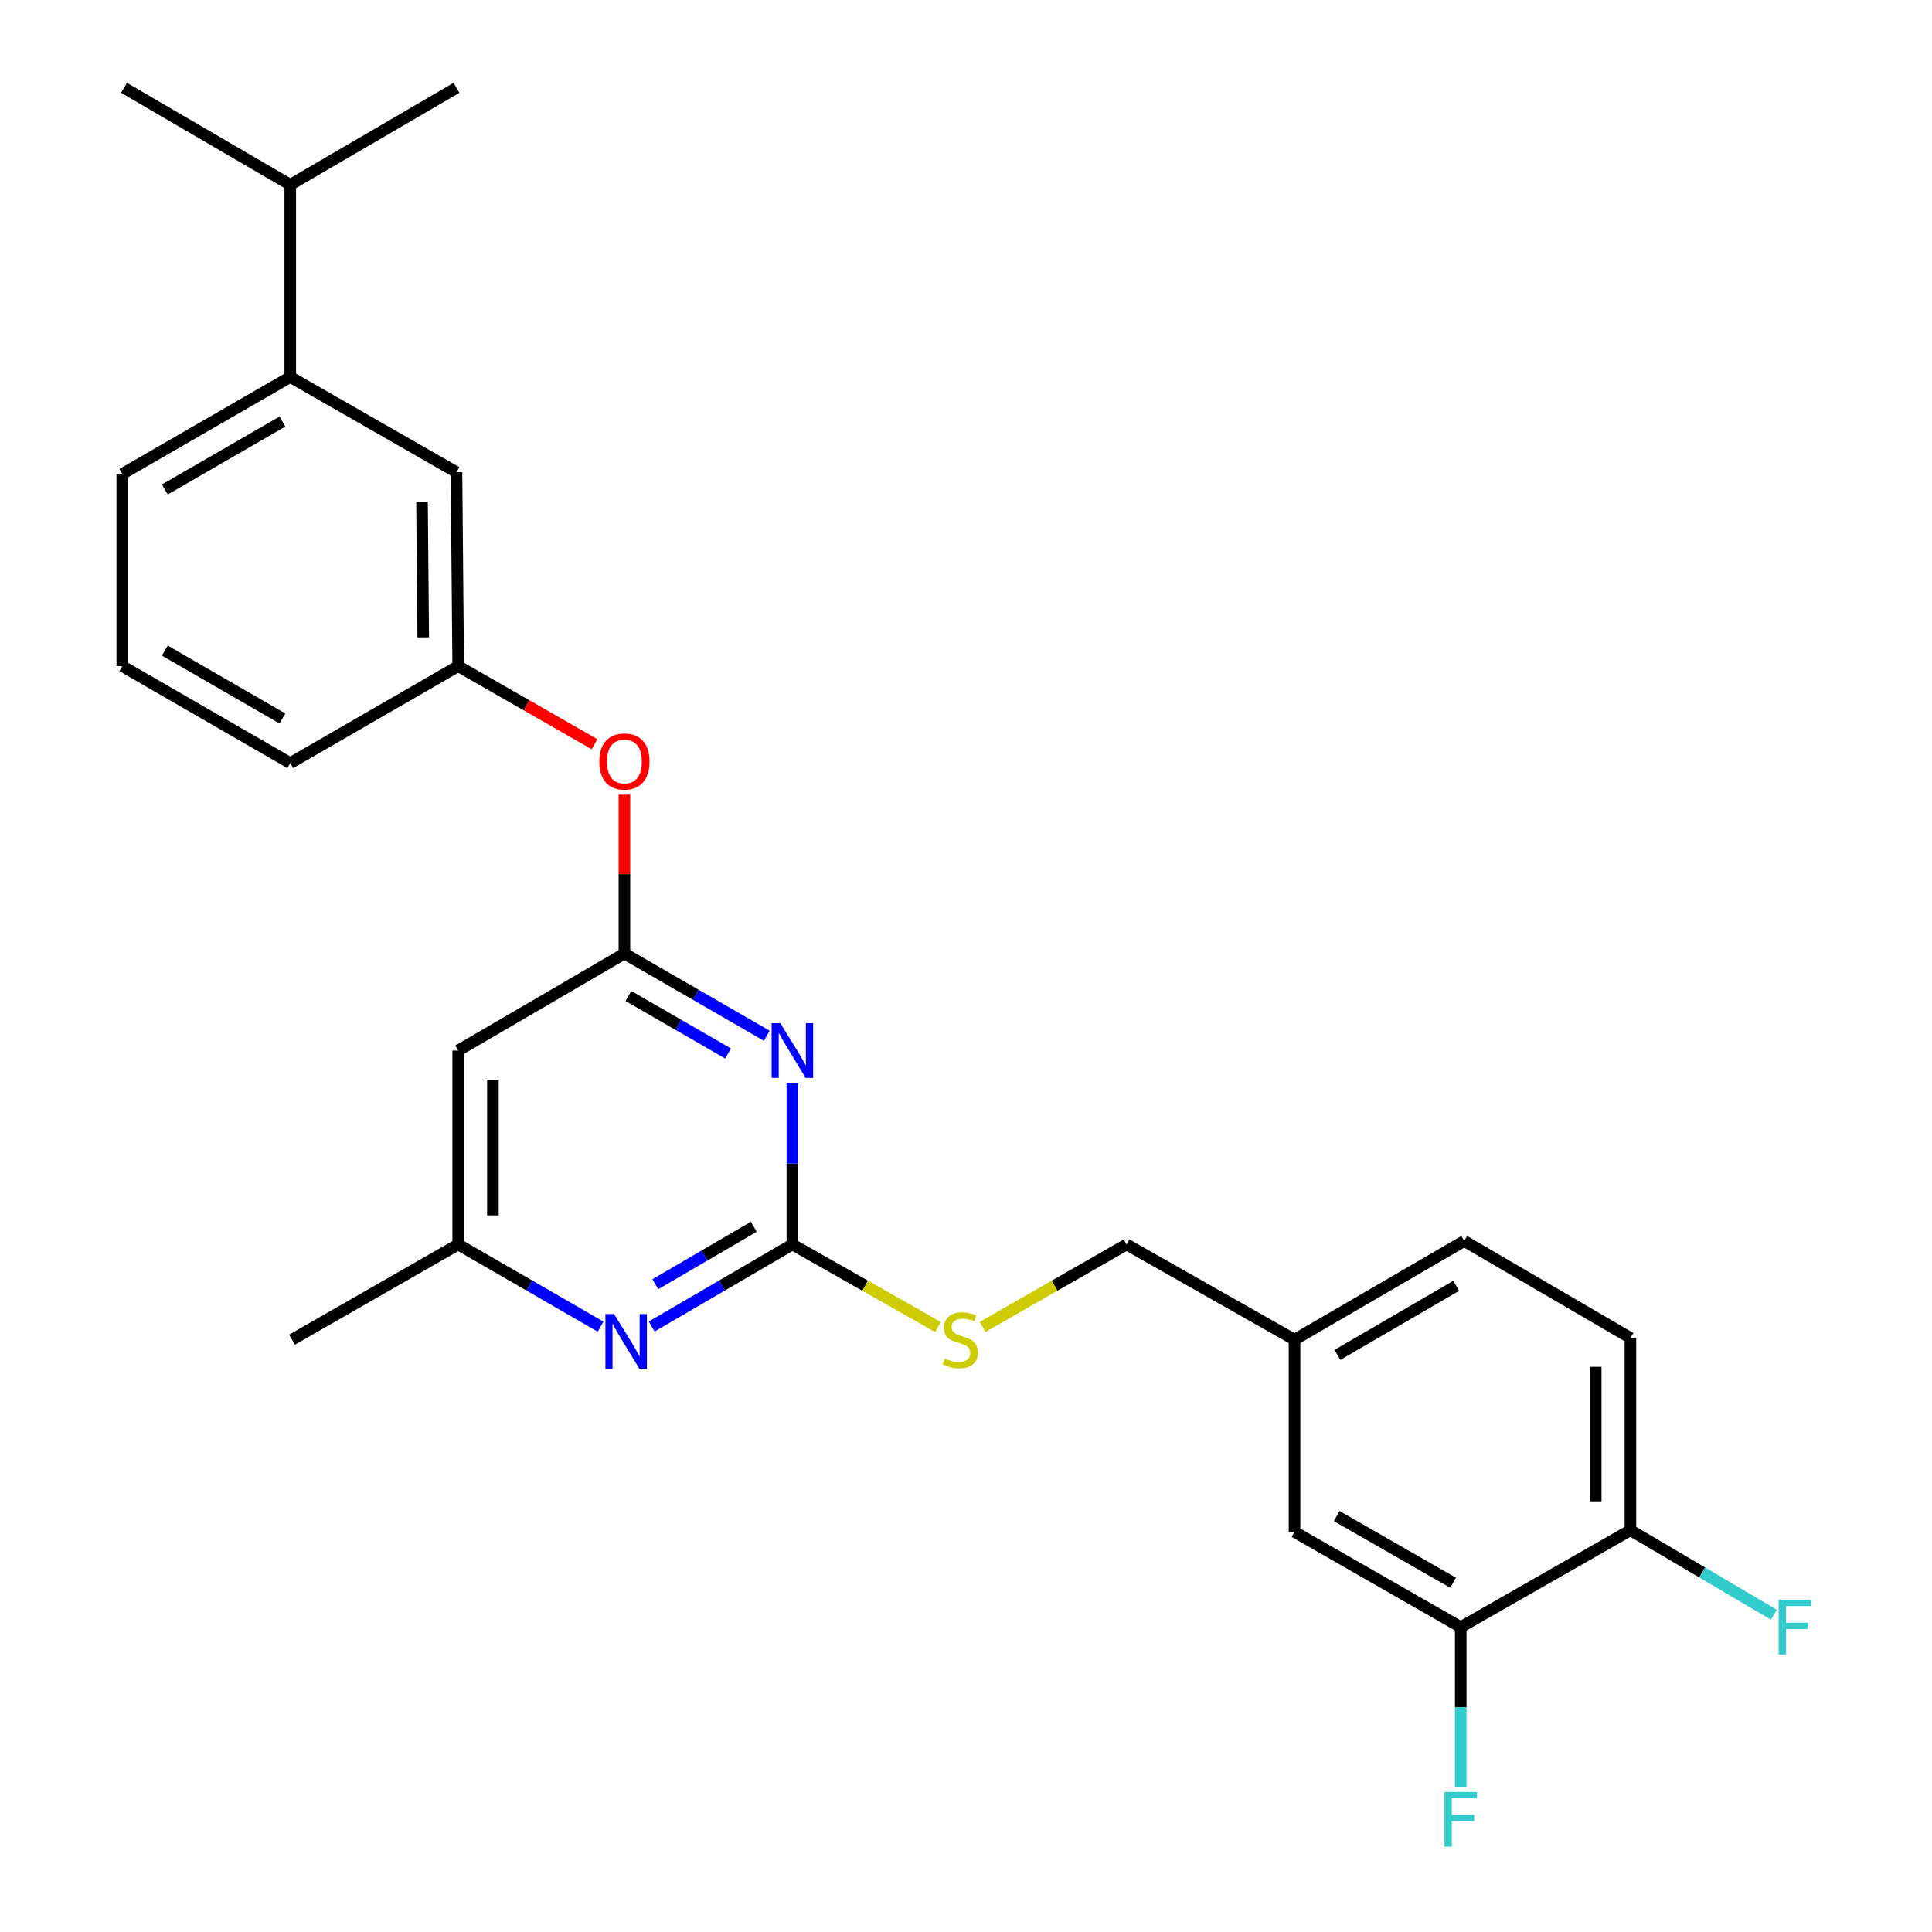 <?xml version='1.0' encoding='iso-8859-1'?>
<svg version='1.1' baseProfile='full'
              xmlns='http://www.w3.org/2000/svg'
                      xmlns:rdkit='http://www.rdkit.org/xml'
                      xmlns:xlink='http://www.w3.org/1999/xlink'
                  xml:space='preserve'
width='1000px' height='1000px' viewBox='0 0 1000 1000'>
<!-- END OF HEADER -->
<rect style='opacity:1.0;fill:#FFFFFF;stroke:none' width='1000' height='1000' x='0' y='0'> </rect>
<path class='bond-0' d='M 237.161,543.752 L 237.161,644.126' style='fill:none;fill-rule:evenodd;stroke:#000000;stroke-width:6px;stroke-linecap:butt;stroke-linejoin:miter;stroke-opacity:1' />
<path class='bond-0' d='M 255.131,558.808 L 255.131,629.07' style='fill:none;fill-rule:evenodd;stroke:#000000;stroke-width:6px;stroke-linecap:butt;stroke-linejoin:miter;stroke-opacity:1' />
<path class='bond-1' d='M 237.161,543.752 L 323.199,493.565' style='fill:none;fill-rule:evenodd;stroke:#000000;stroke-width:6px;stroke-linecap:butt;stroke-linejoin:miter;stroke-opacity:1' />
<path class='bond-2' d='M 237.161,644.126 L 151.123,693.425' style='fill:none;fill-rule:evenodd;stroke:#000000;stroke-width:6px;stroke-linecap:butt;stroke-linejoin:miter;stroke-opacity:1' />
<path class='bond-3' d='M 237.161,644.126 L 274.004,665.4' style='fill:none;fill-rule:evenodd;stroke:#000000;stroke-width:6px;stroke-linecap:butt;stroke-linejoin:miter;stroke-opacity:1' />
<path class='bond-3' d='M 274.004,665.4 L 310.848,686.673' style='fill:none;fill-rule:evenodd;stroke:#0000FF;stroke-width:6px;stroke-linecap:butt;stroke-linejoin:miter;stroke-opacity:1' />
<path class='bond-4' d='M 337.328,686.605 L 373.732,665.366' style='fill:none;fill-rule:evenodd;stroke:#0000FF;stroke-width:6px;stroke-linecap:butt;stroke-linejoin:miter;stroke-opacity:1' />
<path class='bond-4' d='M 373.732,665.366 L 410.135,644.126' style='fill:none;fill-rule:evenodd;stroke:#000000;stroke-width:6px;stroke-linecap:butt;stroke-linejoin:miter;stroke-opacity:1' />
<path class='bond-4' d='M 339.193,664.711 L 364.676,649.844' style='fill:none;fill-rule:evenodd;stroke:#0000FF;stroke-width:6px;stroke-linecap:butt;stroke-linejoin:miter;stroke-opacity:1' />
<path class='bond-4' d='M 364.676,649.844 L 390.158,634.976' style='fill:none;fill-rule:evenodd;stroke:#000000;stroke-width:6px;stroke-linecap:butt;stroke-linejoin:miter;stroke-opacity:1' />
<path class='bond-5' d='M 410.135,644.126 L 410.135,602.274' style='fill:none;fill-rule:evenodd;stroke:#000000;stroke-width:6px;stroke-linecap:butt;stroke-linejoin:miter;stroke-opacity:1' />
<path class='bond-5' d='M 410.135,602.274 L 410.135,560.421' style='fill:none;fill-rule:evenodd;stroke:#0000FF;stroke-width:6px;stroke-linecap:butt;stroke-linejoin:miter;stroke-opacity:1' />
<path class='bond-6' d='M 410.135,644.126 L 447.814,665.493' style='fill:none;fill-rule:evenodd;stroke:#000000;stroke-width:6px;stroke-linecap:butt;stroke-linejoin:miter;stroke-opacity:1' />
<path class='bond-6' d='M 447.814,665.493 L 485.493,686.859' style='fill:none;fill-rule:evenodd;stroke:#CCCC00;stroke-width:6px;stroke-linecap:butt;stroke-linejoin:miter;stroke-opacity:1' />
<path class='bond-7' d='M 396.886,536.103 L 360.042,514.834' style='fill:none;fill-rule:evenodd;stroke:#0000FF;stroke-width:6px;stroke-linecap:butt;stroke-linejoin:miter;stroke-opacity:1' />
<path class='bond-7' d='M 360.042,514.834 L 323.199,493.565' style='fill:none;fill-rule:evenodd;stroke:#000000;stroke-width:6px;stroke-linecap:butt;stroke-linejoin:miter;stroke-opacity:1' />
<path class='bond-7' d='M 376.848,545.286 L 351.058,530.397' style='fill:none;fill-rule:evenodd;stroke:#0000FF;stroke-width:6px;stroke-linecap:butt;stroke-linejoin:miter;stroke-opacity:1' />
<path class='bond-7' d='M 351.058,530.397 L 325.268,515.509' style='fill:none;fill-rule:evenodd;stroke:#000000;stroke-width:6px;stroke-linecap:butt;stroke-linejoin:miter;stroke-opacity:1' />
<path class='bond-8' d='M 323.199,493.565 L 323.199,452.446' style='fill:none;fill-rule:evenodd;stroke:#000000;stroke-width:6px;stroke-linecap:butt;stroke-linejoin:miter;stroke-opacity:1' />
<path class='bond-8' d='M 323.199,452.446 L 323.199,411.326' style='fill:none;fill-rule:evenodd;stroke:#FF0000;stroke-width:6px;stroke-linecap:butt;stroke-linejoin:miter;stroke-opacity:1' />
<path class='bond-9' d='M 307.72,385.212 L 272.441,365.001' style='fill:none;fill-rule:evenodd;stroke:#FF0000;stroke-width:6px;stroke-linecap:butt;stroke-linejoin:miter;stroke-opacity:1' />
<path class='bond-9' d='M 272.441,365.001 L 237.161,344.79' style='fill:none;fill-rule:evenodd;stroke:#000000;stroke-width:6px;stroke-linecap:butt;stroke-linejoin:miter;stroke-opacity:1' />
<path class='bond-10' d='M 150.234,195.118 L 63.298,245.315' style='fill:none;fill-rule:evenodd;stroke:#000000;stroke-width:6px;stroke-linecap:butt;stroke-linejoin:miter;stroke-opacity:1' />
<path class='bond-10' d='M 146.18,218.21 L 85.324,253.348' style='fill:none;fill-rule:evenodd;stroke:#000000;stroke-width:6px;stroke-linecap:butt;stroke-linejoin:miter;stroke-opacity:1' />
<path class='bond-11' d='M 150.234,195.118 L 236.272,244.416' style='fill:none;fill-rule:evenodd;stroke:#000000;stroke-width:6px;stroke-linecap:butt;stroke-linejoin:miter;stroke-opacity:1' />
<path class='bond-12' d='M 150.234,195.118 L 150.234,95.642' style='fill:none;fill-rule:evenodd;stroke:#000000;stroke-width:6px;stroke-linecap:butt;stroke-linejoin:miter;stroke-opacity:1' />
<path class='bond-13' d='M 508.631,686.802 L 545.871,665.464' style='fill:none;fill-rule:evenodd;stroke:#CCCC00;stroke-width:6px;stroke-linecap:butt;stroke-linejoin:miter;stroke-opacity:1' />
<path class='bond-13' d='M 545.871,665.464 L 583.11,644.126' style='fill:none;fill-rule:evenodd;stroke:#000000;stroke-width:6px;stroke-linecap:butt;stroke-linejoin:miter;stroke-opacity:1' />
<path class='bond-14' d='M 583.11,644.126 L 670.037,693.425' style='fill:none;fill-rule:evenodd;stroke:#000000;stroke-width:6px;stroke-linecap:butt;stroke-linejoin:miter;stroke-opacity:1' />
<path class='bond-15' d='M 63.298,245.315 L 63.298,344.79' style='fill:none;fill-rule:evenodd;stroke:#000000;stroke-width:6px;stroke-linecap:butt;stroke-linejoin:miter;stroke-opacity:1' />
<path class='bond-16' d='M 63.298,344.79 L 150.234,394.978' style='fill:none;fill-rule:evenodd;stroke:#000000;stroke-width:6px;stroke-linecap:butt;stroke-linejoin:miter;stroke-opacity:1' />
<path class='bond-16' d='M 85.323,336.755 L 146.178,371.886' style='fill:none;fill-rule:evenodd;stroke:#000000;stroke-width:6px;stroke-linecap:butt;stroke-linejoin:miter;stroke-opacity:1' />
<path class='bond-17' d='M 843.91,692.527 L 843.91,792.012' style='fill:none;fill-rule:evenodd;stroke:#000000;stroke-width:6px;stroke-linecap:butt;stroke-linejoin:miter;stroke-opacity:1' />
<path class='bond-17' d='M 825.939,707.449 L 825.939,777.089' style='fill:none;fill-rule:evenodd;stroke:#000000;stroke-width:6px;stroke-linecap:butt;stroke-linejoin:miter;stroke-opacity:1' />
<path class='bond-18' d='M 843.91,692.527 L 757.872,642.339' style='fill:none;fill-rule:evenodd;stroke:#000000;stroke-width:6px;stroke-linecap:butt;stroke-linejoin:miter;stroke-opacity:1' />
<path class='bond-19' d='M 843.91,792.012 L 756.074,842.199' style='fill:none;fill-rule:evenodd;stroke:#000000;stroke-width:6px;stroke-linecap:butt;stroke-linejoin:miter;stroke-opacity:1' />
<path class='bond-20' d='M 843.91,792.012 L 881.034,813.896' style='fill:none;fill-rule:evenodd;stroke:#000000;stroke-width:6px;stroke-linecap:butt;stroke-linejoin:miter;stroke-opacity:1' />
<path class='bond-20' d='M 881.034,813.896 L 918.158,835.78' style='fill:none;fill-rule:evenodd;stroke:#33CCCC;stroke-width:6px;stroke-linecap:butt;stroke-linejoin:miter;stroke-opacity:1' />
<path class='bond-21' d='M 757.872,642.339 L 670.037,693.425' style='fill:none;fill-rule:evenodd;stroke:#000000;stroke-width:6px;stroke-linecap:butt;stroke-linejoin:miter;stroke-opacity:1' />
<path class='bond-21' d='M 753.731,665.536 L 692.247,701.296' style='fill:none;fill-rule:evenodd;stroke:#000000;stroke-width:6px;stroke-linecap:butt;stroke-linejoin:miter;stroke-opacity:1' />
<path class='bond-22' d='M 756.074,842.199 L 670.037,792.901' style='fill:none;fill-rule:evenodd;stroke:#000000;stroke-width:6px;stroke-linecap:butt;stroke-linejoin:miter;stroke-opacity:1' />
<path class='bond-22' d='M 752.103,819.213 L 691.876,784.703' style='fill:none;fill-rule:evenodd;stroke:#000000;stroke-width:6px;stroke-linecap:butt;stroke-linejoin:miter;stroke-opacity:1' />
<path class='bond-23' d='M 756.074,842.199 L 756.074,883.614' style='fill:none;fill-rule:evenodd;stroke:#000000;stroke-width:6px;stroke-linecap:butt;stroke-linejoin:miter;stroke-opacity:1' />
<path class='bond-23' d='M 756.074,883.614 L 756.074,925.028' style='fill:none;fill-rule:evenodd;stroke:#33CCCC;stroke-width:6px;stroke-linecap:butt;stroke-linejoin:miter;stroke-opacity:1' />
<path class='bond-24' d='M 670.037,693.425 L 670.037,792.901' style='fill:none;fill-rule:evenodd;stroke:#000000;stroke-width:6px;stroke-linecap:butt;stroke-linejoin:miter;stroke-opacity:1' />
<path class='bond-25' d='M 150.234,394.978 L 237.161,344.79' style='fill:none;fill-rule:evenodd;stroke:#000000;stroke-width:6px;stroke-linecap:butt;stroke-linejoin:miter;stroke-opacity:1' />
<path class='bond-26' d='M 237.161,344.79 L 236.272,244.416' style='fill:none;fill-rule:evenodd;stroke:#000000;stroke-width:6px;stroke-linecap:butt;stroke-linejoin:miter;stroke-opacity:1' />
<path class='bond-26' d='M 219.058,329.893 L 218.436,259.631' style='fill:none;fill-rule:evenodd;stroke:#000000;stroke-width:6px;stroke-linecap:butt;stroke-linejoin:miter;stroke-opacity:1' />
<path class='bond-27' d='M 150.234,95.642 L 236.272,45.455' style='fill:none;fill-rule:evenodd;stroke:#000000;stroke-width:6px;stroke-linecap:butt;stroke-linejoin:miter;stroke-opacity:1' />
<path class='bond-28' d='M 150.234,95.642 L 64.197,45.455' style='fill:none;fill-rule:evenodd;stroke:#000000;stroke-width:6px;stroke-linecap:butt;stroke-linejoin:miter;stroke-opacity:1' />
<path  class='atom-2' d='M 317.838 680.164
L 327.118 695.164
Q 328.038 696.644, 329.518 699.324
Q 330.998 702.004, 331.078 702.164
L 331.078 680.164
L 334.838 680.164
L 334.838 708.484
L 330.958 708.484
L 320.998 692.084
Q 319.838 690.164, 318.598 687.964
Q 317.398 685.764, 317.038 685.084
L 317.038 708.484
L 313.358 708.484
L 313.358 680.164
L 317.838 680.164
' fill='#0000FF'/>
<path  class='atom-4' d='M 403.875 529.592
L 413.155 544.592
Q 414.075 546.072, 415.555 548.752
Q 417.035 551.432, 417.115 551.592
L 417.115 529.592
L 420.875 529.592
L 420.875 557.912
L 416.995 557.912
L 407.035 541.512
Q 405.875 539.592, 404.635 537.392
Q 403.435 535.192, 403.075 534.512
L 403.075 557.912
L 399.395 557.912
L 399.395 529.592
L 403.875 529.592
' fill='#0000FF'/>
<path  class='atom-6' d='M 310.199 394.159
Q 310.199 387.359, 313.559 383.559
Q 316.919 379.759, 323.199 379.759
Q 329.479 379.759, 332.839 383.559
Q 336.199 387.359, 336.199 394.159
Q 336.199 401.039, 332.799 404.959
Q 329.399 408.839, 323.199 408.839
Q 316.959 408.839, 313.559 404.959
Q 310.199 401.079, 310.199 394.159
M 323.199 405.639
Q 327.519 405.639, 329.839 402.759
Q 332.199 399.839, 332.199 394.159
Q 332.199 388.599, 329.839 385.799
Q 327.519 382.959, 323.199 382.959
Q 318.879 382.959, 316.519 385.759
Q 314.199 388.559, 314.199 394.159
Q 314.199 399.879, 316.519 402.759
Q 318.879 405.639, 323.199 405.639
' fill='#FF0000'/>
<path  class='atom-8' d='M 489.072 703.145
Q 489.392 703.265, 490.712 703.825
Q 492.032 704.385, 493.472 704.745
Q 494.952 705.065, 496.392 705.065
Q 499.072 705.065, 500.632 703.785
Q 502.192 702.465, 502.192 700.185
Q 502.192 698.625, 501.392 697.665
Q 500.632 696.705, 499.432 696.185
Q 498.232 695.665, 496.232 695.065
Q 493.712 694.305, 492.192 693.585
Q 490.712 692.865, 489.632 691.345
Q 488.592 689.825, 488.592 687.265
Q 488.592 683.705, 490.992 681.505
Q 493.432 679.305, 498.232 679.305
Q 501.512 679.305, 505.232 680.865
L 504.312 683.945
Q 500.912 682.545, 498.352 682.545
Q 495.592 682.545, 494.072 683.705
Q 492.552 684.825, 492.592 686.785
Q 492.592 688.305, 493.352 689.225
Q 494.152 690.145, 495.272 690.665
Q 496.432 691.185, 498.352 691.785
Q 500.912 692.585, 502.432 693.385
Q 503.952 694.185, 505.032 695.825
Q 506.152 697.425, 506.152 700.185
Q 506.152 704.105, 503.512 706.225
Q 500.912 708.305, 496.552 708.305
Q 494.032 708.305, 492.112 707.745
Q 490.232 707.225, 487.992 706.305
L 489.072 703.145
' fill='#CCCC00'/>
<path  class='atom-18' d='M 920.629 828.039
L 937.469 828.039
L 937.469 831.279
L 924.429 831.279
L 924.429 839.879
L 936.029 839.879
L 936.029 843.159
L 924.429 843.159
L 924.429 856.359
L 920.629 856.359
L 920.629 828.039
' fill='#33CCCC'/>
<path  class='atom-20' d='M 747.654 927.515
L 764.494 927.515
L 764.494 930.755
L 751.454 930.755
L 751.454 939.355
L 763.054 939.355
L 763.054 942.635
L 751.454 942.635
L 751.454 955.835
L 747.654 955.835
L 747.654 927.515
' fill='#33CCCC'/>
</svg>
